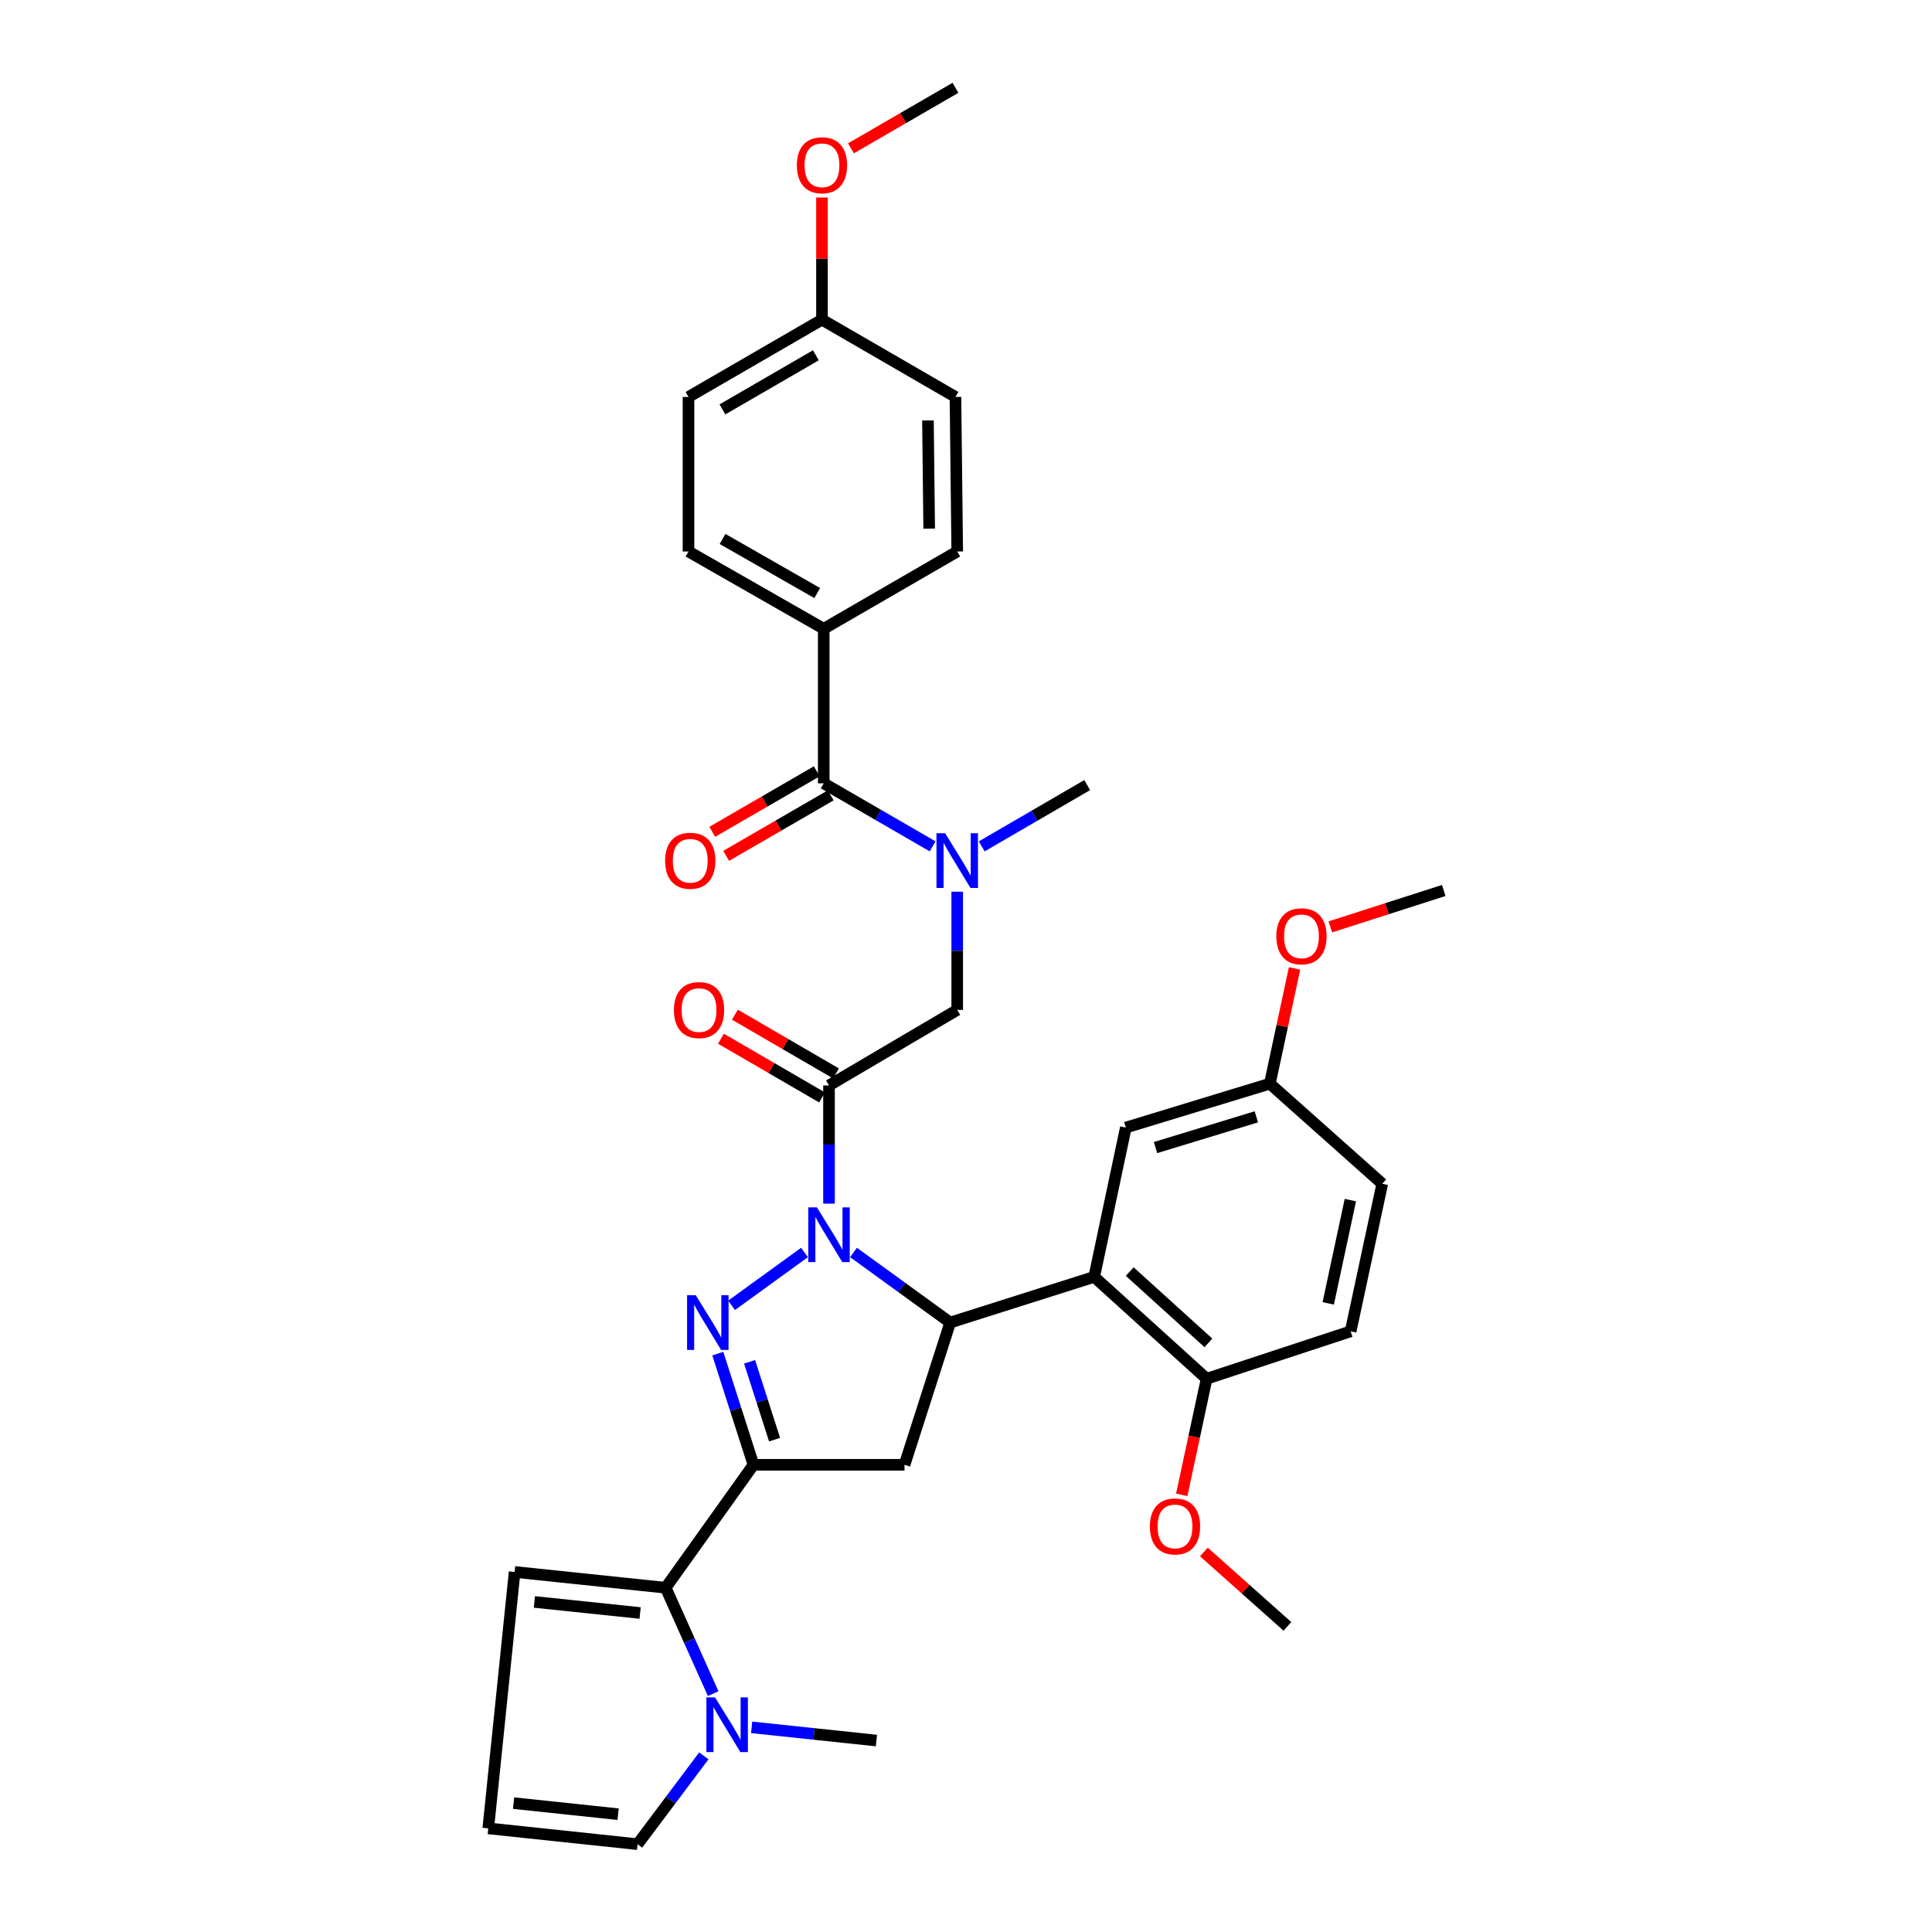 <?xml version='1.0' encoding='iso-8859-1'?>
<svg version='1.1' baseProfile='full'
              xmlns='http://www.w3.org/2000/svg'
                      xmlns:rdkit='http://www.rdkit.org/xml'
                      xmlns:xlink='http://www.w3.org/1999/xlink'
                  xml:space='preserve'
width='1000px' height='1000px' viewBox='0 0 1000 1000'>
<!-- END OF HEADER -->
<rect style='opacity:1.0;fill:#FFFFFF;stroke:none' width='1000' height='1000' x='0' y='0'> </rect>
<path class='bond-0' d='M 508.141,438.081 L 535.434,422.222' style='fill:none;fill-rule:evenodd;stroke:#0000FF;stroke-width:6px;stroke-linecap:butt;stroke-linejoin:miter;stroke-opacity:1' />
<path class='bond-0' d='M 535.434,422.222 L 562.727,406.364' style='fill:none;fill-rule:evenodd;stroke:#000000;stroke-width:6px;stroke-linecap:butt;stroke-linejoin:miter;stroke-opacity:1' />
<path class='bond-1' d='M 495.456,461.543 L 495.456,492.137' style='fill:none;fill-rule:evenodd;stroke:#0000FF;stroke-width:6px;stroke-linecap:butt;stroke-linejoin:miter;stroke-opacity:1' />
<path class='bond-1' d='M 495.456,492.137 L 495.456,522.73' style='fill:none;fill-rule:evenodd;stroke:#000000;stroke-width:6px;stroke-linecap:butt;stroke-linejoin:miter;stroke-opacity:1' />
<path class='bond-2' d='M 482.72,438.078 L 454.541,421.766' style='fill:none;fill-rule:evenodd;stroke:#0000FF;stroke-width:6px;stroke-linecap:butt;stroke-linejoin:miter;stroke-opacity:1' />
<path class='bond-2' d='M 454.541,421.766 L 426.363,405.454' style='fill:none;fill-rule:evenodd;stroke:#000000;stroke-width:6px;stroke-linecap:butt;stroke-linejoin:miter;stroke-opacity:1' />
<path class='bond-3' d='M 426.363,325.451 L 356.368,285.454' style='fill:none;fill-rule:evenodd;stroke:#000000;stroke-width:6px;stroke-linecap:butt;stroke-linejoin:miter;stroke-opacity:1' />
<path class='bond-3' d='M 422.996,306.97 L 373.999,278.972' style='fill:none;fill-rule:evenodd;stroke:#000000;stroke-width:6px;stroke-linecap:butt;stroke-linejoin:miter;stroke-opacity:1' />
<path class='bond-4' d='M 426.363,325.451 L 495.456,285.454' style='fill:none;fill-rule:evenodd;stroke:#000000;stroke-width:6px;stroke-linecap:butt;stroke-linejoin:miter;stroke-opacity:1' />
<path class='bond-5' d='M 426.363,325.451 L 426.363,405.454' style='fill:none;fill-rule:evenodd;stroke:#000000;stroke-width:6px;stroke-linecap:butt;stroke-linejoin:miter;stroke-opacity:1' />
<path class='bond-6' d='M 432.705,555.602 L 406.542,540.4' style='fill:none;fill-rule:evenodd;stroke:#000000;stroke-width:6px;stroke-linecap:butt;stroke-linejoin:miter;stroke-opacity:1' />
<path class='bond-6' d='M 406.542,540.4 L 380.379,525.198' style='fill:none;fill-rule:evenodd;stroke:#FF0000;stroke-width:6px;stroke-linecap:butt;stroke-linejoin:miter;stroke-opacity:1' />
<path class='bond-6' d='M 425.483,568.032 L 399.32,552.83' style='fill:none;fill-rule:evenodd;stroke:#000000;stroke-width:6px;stroke-linecap:butt;stroke-linejoin:miter;stroke-opacity:1' />
<path class='bond-6' d='M 399.32,552.83 L 373.157,537.629' style='fill:none;fill-rule:evenodd;stroke:#FF0000;stroke-width:6px;stroke-linecap:butt;stroke-linejoin:miter;stroke-opacity:1' />
<path class='bond-7' d='M 429.094,561.817 L 495.456,522.73' style='fill:none;fill-rule:evenodd;stroke:#000000;stroke-width:6px;stroke-linecap:butt;stroke-linejoin:miter;stroke-opacity:1' />
<path class='bond-8' d='M 429.094,561.817 L 429.094,592.406' style='fill:none;fill-rule:evenodd;stroke:#000000;stroke-width:6px;stroke-linecap:butt;stroke-linejoin:miter;stroke-opacity:1' />
<path class='bond-8' d='M 429.094,592.406 L 429.094,622.996' style='fill:none;fill-rule:evenodd;stroke:#0000FF;stroke-width:6px;stroke-linecap:butt;stroke-linejoin:miter;stroke-opacity:1' />
<path class='bond-9' d='M 422.762,399.233 L 395.713,414.891' style='fill:none;fill-rule:evenodd;stroke:#000000;stroke-width:6px;stroke-linecap:butt;stroke-linejoin:miter;stroke-opacity:1' />
<path class='bond-9' d='M 395.713,414.891 L 368.665,430.549' style='fill:none;fill-rule:evenodd;stroke:#FF0000;stroke-width:6px;stroke-linecap:butt;stroke-linejoin:miter;stroke-opacity:1' />
<path class='bond-9' d='M 429.964,411.675 L 402.916,427.333' style='fill:none;fill-rule:evenodd;stroke:#000000;stroke-width:6px;stroke-linecap:butt;stroke-linejoin:miter;stroke-opacity:1' />
<path class='bond-9' d='M 402.916,427.333 L 375.867,442.991' style='fill:none;fill-rule:evenodd;stroke:#FF0000;stroke-width:6px;stroke-linecap:butt;stroke-linejoin:miter;stroke-opacity:1' />
<path class='bond-10' d='M 356.368,285.454 L 356.368,205.46' style='fill:none;fill-rule:evenodd;stroke:#000000;stroke-width:6px;stroke-linecap:butt;stroke-linejoin:miter;stroke-opacity:1' />
<path class='bond-11' d='M 495.456,285.454 L 494.545,205.46' style='fill:none;fill-rule:evenodd;stroke:#000000;stroke-width:6px;stroke-linecap:butt;stroke-linejoin:miter;stroke-opacity:1' />
<path class='bond-11' d='M 480.944,273.618 L 480.307,217.622' style='fill:none;fill-rule:evenodd;stroke:#000000;stroke-width:6px;stroke-linecap:butt;stroke-linejoin:miter;stroke-opacity:1' />
<path class='bond-12' d='M 441.771,648.275 L 466.796,666.412' style='fill:none;fill-rule:evenodd;stroke:#0000FF;stroke-width:6px;stroke-linecap:butt;stroke-linejoin:miter;stroke-opacity:1' />
<path class='bond-12' d='M 466.796,666.412 L 491.822,684.548' style='fill:none;fill-rule:evenodd;stroke:#000000;stroke-width:6px;stroke-linecap:butt;stroke-linejoin:miter;stroke-opacity:1' />
<path class='bond-13' d='M 416.418,648.275 L 378.652,675.645' style='fill:none;fill-rule:evenodd;stroke:#0000FF;stroke-width:6px;stroke-linecap:butt;stroke-linejoin:miter;stroke-opacity:1' />
<path class='bond-14' d='M 390,758.177 L 344.547,821.815' style='fill:none;fill-rule:evenodd;stroke:#000000;stroke-width:6px;stroke-linecap:butt;stroke-linejoin:miter;stroke-opacity:1' />
<path class='bond-15' d='M 390,758.177 L 468.181,758.177' style='fill:none;fill-rule:evenodd;stroke:#000000;stroke-width:6px;stroke-linecap:butt;stroke-linejoin:miter;stroke-opacity:1' />
<path class='bond-16' d='M 390,758.177 L 380.766,729.409' style='fill:none;fill-rule:evenodd;stroke:#000000;stroke-width:6px;stroke-linecap:butt;stroke-linejoin:miter;stroke-opacity:1' />
<path class='bond-16' d='M 380.766,729.409 L 371.532,700.641' style='fill:none;fill-rule:evenodd;stroke:#0000FF;stroke-width:6px;stroke-linecap:butt;stroke-linejoin:miter;stroke-opacity:1' />
<path class='bond-16' d='M 400.918,745.153 L 394.454,725.016' style='fill:none;fill-rule:evenodd;stroke:#000000;stroke-width:6px;stroke-linecap:butt;stroke-linejoin:miter;stroke-opacity:1' />
<path class='bond-16' d='M 394.454,725.016 L 387.991,704.878' style='fill:none;fill-rule:evenodd;stroke:#0000FF;stroke-width:6px;stroke-linecap:butt;stroke-linejoin:miter;stroke-opacity:1' />
<path class='bond-17' d='M 468.181,758.177 L 491.822,684.548' style='fill:none;fill-rule:evenodd;stroke:#000000;stroke-width:6px;stroke-linecap:butt;stroke-linejoin:miter;stroke-opacity:1' />
<path class='bond-18' d='M 491.822,684.548 L 566.361,660.907' style='fill:none;fill-rule:evenodd;stroke:#000000;stroke-width:6px;stroke-linecap:butt;stroke-linejoin:miter;stroke-opacity:1' />
<path class='bond-19' d='M 344.547,821.815 L 356.844,849.22' style='fill:none;fill-rule:evenodd;stroke:#000000;stroke-width:6px;stroke-linecap:butt;stroke-linejoin:miter;stroke-opacity:1' />
<path class='bond-19' d='M 356.844,849.22 L 369.141,876.625' style='fill:none;fill-rule:evenodd;stroke:#0000FF;stroke-width:6px;stroke-linecap:butt;stroke-linejoin:miter;stroke-opacity:1' />
<path class='bond-20' d='M 344.547,821.815 L 266.366,813.637' style='fill:none;fill-rule:evenodd;stroke:#000000;stroke-width:6px;stroke-linecap:butt;stroke-linejoin:miter;stroke-opacity:1' />
<path class='bond-20' d='M 331.325,834.886 L 276.597,829.161' style='fill:none;fill-rule:evenodd;stroke:#000000;stroke-width:6px;stroke-linecap:butt;stroke-linejoin:miter;stroke-opacity:1' />
<path class='bond-21' d='M 364.297,908.82 L 347.151,931.683' style='fill:none;fill-rule:evenodd;stroke:#0000FF;stroke-width:6px;stroke-linecap:butt;stroke-linejoin:miter;stroke-opacity:1' />
<path class='bond-21' d='M 347.151,931.683 L 330.004,954.545' style='fill:none;fill-rule:evenodd;stroke:#000000;stroke-width:6px;stroke-linecap:butt;stroke-linejoin:miter;stroke-opacity:1' />
<path class='bond-22' d='M 389.049,894.071 L 421.343,897.489' style='fill:none;fill-rule:evenodd;stroke:#0000FF;stroke-width:6px;stroke-linecap:butt;stroke-linejoin:miter;stroke-opacity:1' />
<path class='bond-22' d='M 421.343,897.489 L 453.637,900.907' style='fill:none;fill-rule:evenodd;stroke:#000000;stroke-width:6px;stroke-linecap:butt;stroke-linejoin:miter;stroke-opacity:1' />
<path class='bond-23' d='M 566.361,660.907 L 624.544,713.635' style='fill:none;fill-rule:evenodd;stroke:#000000;stroke-width:6px;stroke-linecap:butt;stroke-linejoin:miter;stroke-opacity:1' />
<path class='bond-23' d='M 584.742,658.164 L 625.47,695.074' style='fill:none;fill-rule:evenodd;stroke:#000000;stroke-width:6px;stroke-linecap:butt;stroke-linejoin:miter;stroke-opacity:1' />
<path class='bond-24' d='M 566.361,660.907 L 582.726,583.636' style='fill:none;fill-rule:evenodd;stroke:#000000;stroke-width:6px;stroke-linecap:butt;stroke-linejoin:miter;stroke-opacity:1' />
<path class='bond-25' d='M 624.544,713.635 L 699.092,689.092' style='fill:none;fill-rule:evenodd;stroke:#000000;stroke-width:6px;stroke-linecap:butt;stroke-linejoin:miter;stroke-opacity:1' />
<path class='bond-26' d='M 624.544,713.635 L 618.105,743.68' style='fill:none;fill-rule:evenodd;stroke:#000000;stroke-width:6px;stroke-linecap:butt;stroke-linejoin:miter;stroke-opacity:1' />
<path class='bond-26' d='M 618.105,743.68 L 611.667,773.724' style='fill:none;fill-rule:evenodd;stroke:#FF0000;stroke-width:6px;stroke-linecap:butt;stroke-linejoin:miter;stroke-opacity:1' />
<path class='bond-27' d='M 582.726,583.636 L 657.274,560.906' style='fill:none;fill-rule:evenodd;stroke:#000000;stroke-width:6px;stroke-linecap:butt;stroke-linejoin:miter;stroke-opacity:1' />
<path class='bond-27' d='M 598.101,593.978 L 650.284,578.067' style='fill:none;fill-rule:evenodd;stroke:#000000;stroke-width:6px;stroke-linecap:butt;stroke-linejoin:miter;stroke-opacity:1' />
<path class='bond-28' d='M 699.092,689.092 L 715.456,612.724' style='fill:none;fill-rule:evenodd;stroke:#000000;stroke-width:6px;stroke-linecap:butt;stroke-linejoin:miter;stroke-opacity:1' />
<path class='bond-28' d='M 687.49,674.625 L 698.945,621.167' style='fill:none;fill-rule:evenodd;stroke:#000000;stroke-width:6px;stroke-linecap:butt;stroke-linejoin:miter;stroke-opacity:1' />
<path class='bond-29' d='M 657.274,560.906 L 715.456,612.724' style='fill:none;fill-rule:evenodd;stroke:#000000;stroke-width:6px;stroke-linecap:butt;stroke-linejoin:miter;stroke-opacity:1' />
<path class='bond-30' d='M 657.274,560.906 L 663.665,531.082' style='fill:none;fill-rule:evenodd;stroke:#000000;stroke-width:6px;stroke-linecap:butt;stroke-linejoin:miter;stroke-opacity:1' />
<path class='bond-30' d='M 663.665,531.082 L 670.057,501.258' style='fill:none;fill-rule:evenodd;stroke:#FF0000;stroke-width:6px;stroke-linecap:butt;stroke-linejoin:miter;stroke-opacity:1' />
<path class='bond-31' d='M 623.127,803.309 L 644.745,822.561' style='fill:none;fill-rule:evenodd;stroke:#FF0000;stroke-width:6px;stroke-linecap:butt;stroke-linejoin:miter;stroke-opacity:1' />
<path class='bond-31' d='M 644.745,822.561 L 666.362,841.814' style='fill:none;fill-rule:evenodd;stroke:#000000;stroke-width:6px;stroke-linecap:butt;stroke-linejoin:miter;stroke-opacity:1' />
<path class='bond-32' d='M 688.572,479.753 L 717.923,470.333' style='fill:none;fill-rule:evenodd;stroke:#FF0000;stroke-width:6px;stroke-linecap:butt;stroke-linejoin:miter;stroke-opacity:1' />
<path class='bond-32' d='M 717.923,470.333 L 747.275,460.913' style='fill:none;fill-rule:evenodd;stroke:#000000;stroke-width:6px;stroke-linecap:butt;stroke-linejoin:miter;stroke-opacity:1' />
<path class='bond-33' d='M 266.366,813.637 L 252.725,946.359' style='fill:none;fill-rule:evenodd;stroke:#000000;stroke-width:6px;stroke-linecap:butt;stroke-linejoin:miter;stroke-opacity:1' />
<path class='bond-34' d='M 330.004,954.545 L 252.725,946.359' style='fill:none;fill-rule:evenodd;stroke:#000000;stroke-width:6px;stroke-linecap:butt;stroke-linejoin:miter;stroke-opacity:1' />
<path class='bond-34' d='M 319.926,939.021 L 265.831,933.291' style='fill:none;fill-rule:evenodd;stroke:#000000;stroke-width:6px;stroke-linecap:butt;stroke-linejoin:miter;stroke-opacity:1' />
<path class='bond-35' d='M 425.452,165.454 L 494.545,205.46' style='fill:none;fill-rule:evenodd;stroke:#000000;stroke-width:6px;stroke-linecap:butt;stroke-linejoin:miter;stroke-opacity:1' />
<path class='bond-36' d='M 425.452,165.454 L 425.452,133.837' style='fill:none;fill-rule:evenodd;stroke:#000000;stroke-width:6px;stroke-linecap:butt;stroke-linejoin:miter;stroke-opacity:1' />
<path class='bond-36' d='M 425.452,133.837 L 425.452,102.22' style='fill:none;fill-rule:evenodd;stroke:#FF0000;stroke-width:6px;stroke-linecap:butt;stroke-linejoin:miter;stroke-opacity:1' />
<path class='bond-37' d='M 425.452,165.454 L 356.368,205.46' style='fill:none;fill-rule:evenodd;stroke:#000000;stroke-width:6px;stroke-linecap:butt;stroke-linejoin:miter;stroke-opacity:1' />
<path class='bond-37' d='M 422.294,183.896 L 373.934,211.899' style='fill:none;fill-rule:evenodd;stroke:#000000;stroke-width:6px;stroke-linecap:butt;stroke-linejoin:miter;stroke-opacity:1' />
<path class='bond-38' d='M 440.448,76.777 L 467.497,61.116' style='fill:none;fill-rule:evenodd;stroke:#FF0000;stroke-width:6px;stroke-linecap:butt;stroke-linejoin:miter;stroke-opacity:1' />
<path class='bond-38' d='M 467.497,61.116 L 494.545,45.455' style='fill:none;fill-rule:evenodd;stroke:#000000;stroke-width:6px;stroke-linecap:butt;stroke-linejoin:miter;stroke-opacity:1' />
<path  class='atom-0' d='M 489.196 431.291
L 498.476 446.291
Q 499.396 447.771, 500.876 450.451
Q 502.356 453.131, 502.436 453.291
L 502.436 431.291
L 506.196 431.291
L 506.196 459.611
L 502.316 459.611
L 492.356 443.211
Q 491.196 441.291, 489.956 439.091
Q 488.756 436.891, 488.396 436.211
L 488.396 459.611
L 484.716 459.611
L 484.716 431.291
L 489.196 431.291
' fill='#0000FF'/>
<path  class='atom-3' d='M 348.823 522.81
Q 348.823 516.01, 352.183 512.21
Q 355.543 508.41, 361.823 508.41
Q 368.103 508.41, 371.463 512.21
Q 374.823 516.01, 374.823 522.81
Q 374.823 529.69, 371.423 533.61
Q 368.023 537.49, 361.823 537.49
Q 355.583 537.49, 352.183 533.61
Q 348.823 529.73, 348.823 522.81
M 361.823 534.29
Q 366.143 534.29, 368.463 531.41
Q 370.823 528.49, 370.823 522.81
Q 370.823 517.25, 368.463 514.45
Q 366.143 511.61, 361.823 511.61
Q 357.503 511.61, 355.143 514.41
Q 352.823 517.21, 352.823 522.81
Q 352.823 528.53, 355.143 531.41
Q 357.503 534.29, 361.823 534.29
' fill='#FF0000'/>
<path  class='atom-6' d='M 344.27 445.531
Q 344.27 438.731, 347.63 434.931
Q 350.99 431.131, 357.27 431.131
Q 363.55 431.131, 366.91 434.931
Q 370.27 438.731, 370.27 445.531
Q 370.27 452.411, 366.87 456.331
Q 363.47 460.211, 357.27 460.211
Q 351.03 460.211, 347.63 456.331
Q 344.27 452.451, 344.27 445.531
M 357.27 457.011
Q 361.59 457.011, 363.91 454.131
Q 366.27 451.211, 366.27 445.531
Q 366.27 439.971, 363.91 437.171
Q 361.59 434.331, 357.27 434.331
Q 352.95 434.331, 350.59 437.131
Q 348.27 439.931, 348.27 445.531
Q 348.27 451.251, 350.59 454.131
Q 352.95 457.011, 357.27 457.011
' fill='#FF0000'/>
<path  class='atom-10' d='M 422.834 624.928
L 432.114 639.928
Q 433.034 641.408, 434.514 644.088
Q 435.994 646.768, 436.074 646.928
L 436.074 624.928
L 439.834 624.928
L 439.834 653.248
L 435.954 653.248
L 425.994 636.848
Q 424.834 634.928, 423.594 632.728
Q 422.394 630.528, 422.034 629.848
L 422.034 653.248
L 418.354 653.248
L 418.354 624.928
L 422.834 624.928
' fill='#0000FF'/>
<path  class='atom-14' d='M 360.107 670.388
L 369.387 685.388
Q 370.307 686.868, 371.787 689.548
Q 373.267 692.228, 373.347 692.388
L 373.347 670.388
L 377.107 670.388
L 377.107 698.708
L 373.227 698.708
L 363.267 682.308
Q 362.107 680.388, 360.867 678.188
Q 359.667 675.988, 359.307 675.308
L 359.307 698.708
L 355.627 698.708
L 355.627 670.388
L 360.107 670.388
' fill='#0000FF'/>
<path  class='atom-16' d='M 370.106 878.569
L 379.386 893.569
Q 380.306 895.049, 381.786 897.729
Q 383.266 900.409, 383.346 900.569
L 383.346 878.569
L 387.106 878.569
L 387.106 906.889
L 383.226 906.889
L 373.266 890.489
Q 372.106 888.569, 370.866 886.369
Q 369.666 884.169, 369.306 883.489
L 369.306 906.889
L 365.626 906.889
L 365.626 878.569
L 370.106 878.569
' fill='#0000FF'/>
<path  class='atom-23' d='M 595.179 790.076
Q 595.179 783.276, 598.539 779.476
Q 601.899 775.676, 608.179 775.676
Q 614.459 775.676, 617.819 779.476
Q 621.179 783.276, 621.179 790.076
Q 621.179 796.956, 617.779 800.876
Q 614.379 804.756, 608.179 804.756
Q 601.939 804.756, 598.539 800.876
Q 595.179 796.996, 595.179 790.076
M 608.179 801.556
Q 612.499 801.556, 614.819 798.676
Q 617.179 795.756, 617.179 790.076
Q 617.179 784.516, 614.819 781.716
Q 612.499 778.876, 608.179 778.876
Q 603.859 778.876, 601.499 781.676
Q 599.179 784.476, 599.179 790.076
Q 599.179 795.796, 601.499 798.676
Q 603.859 801.556, 608.179 801.556
' fill='#FF0000'/>
<path  class='atom-24' d='M 660.638 484.626
Q 660.638 477.826, 663.998 474.026
Q 667.358 470.226, 673.638 470.226
Q 679.918 470.226, 683.278 474.026
Q 686.638 477.826, 686.638 484.626
Q 686.638 491.506, 683.238 495.426
Q 679.838 499.306, 673.638 499.306
Q 667.398 499.306, 663.998 495.426
Q 660.638 491.546, 660.638 484.626
M 673.638 496.106
Q 677.958 496.106, 680.278 493.226
Q 682.638 490.306, 682.638 484.626
Q 682.638 479.066, 680.278 476.266
Q 677.958 473.426, 673.638 473.426
Q 669.318 473.426, 666.958 476.226
Q 664.638 479.026, 664.638 484.626
Q 664.638 490.346, 666.958 493.226
Q 669.318 496.106, 673.638 496.106
' fill='#FF0000'/>
<path  class='atom-34' d='M 412.452 85.54
Q 412.452 78.74, 415.812 74.94
Q 419.172 71.14, 425.452 71.14
Q 431.732 71.14, 435.092 74.94
Q 438.452 78.74, 438.452 85.54
Q 438.452 92.42, 435.052 96.34
Q 431.652 100.22, 425.452 100.22
Q 419.212 100.22, 415.812 96.34
Q 412.452 92.46, 412.452 85.54
M 425.452 97.02
Q 429.772 97.02, 432.092 94.14
Q 434.452 91.22, 434.452 85.54
Q 434.452 79.98, 432.092 77.18
Q 429.772 74.34, 425.452 74.34
Q 421.132 74.34, 418.772 77.14
Q 416.452 79.94, 416.452 85.54
Q 416.452 91.26, 418.772 94.14
Q 421.132 97.02, 425.452 97.02
' fill='#FF0000'/>
</svg>
